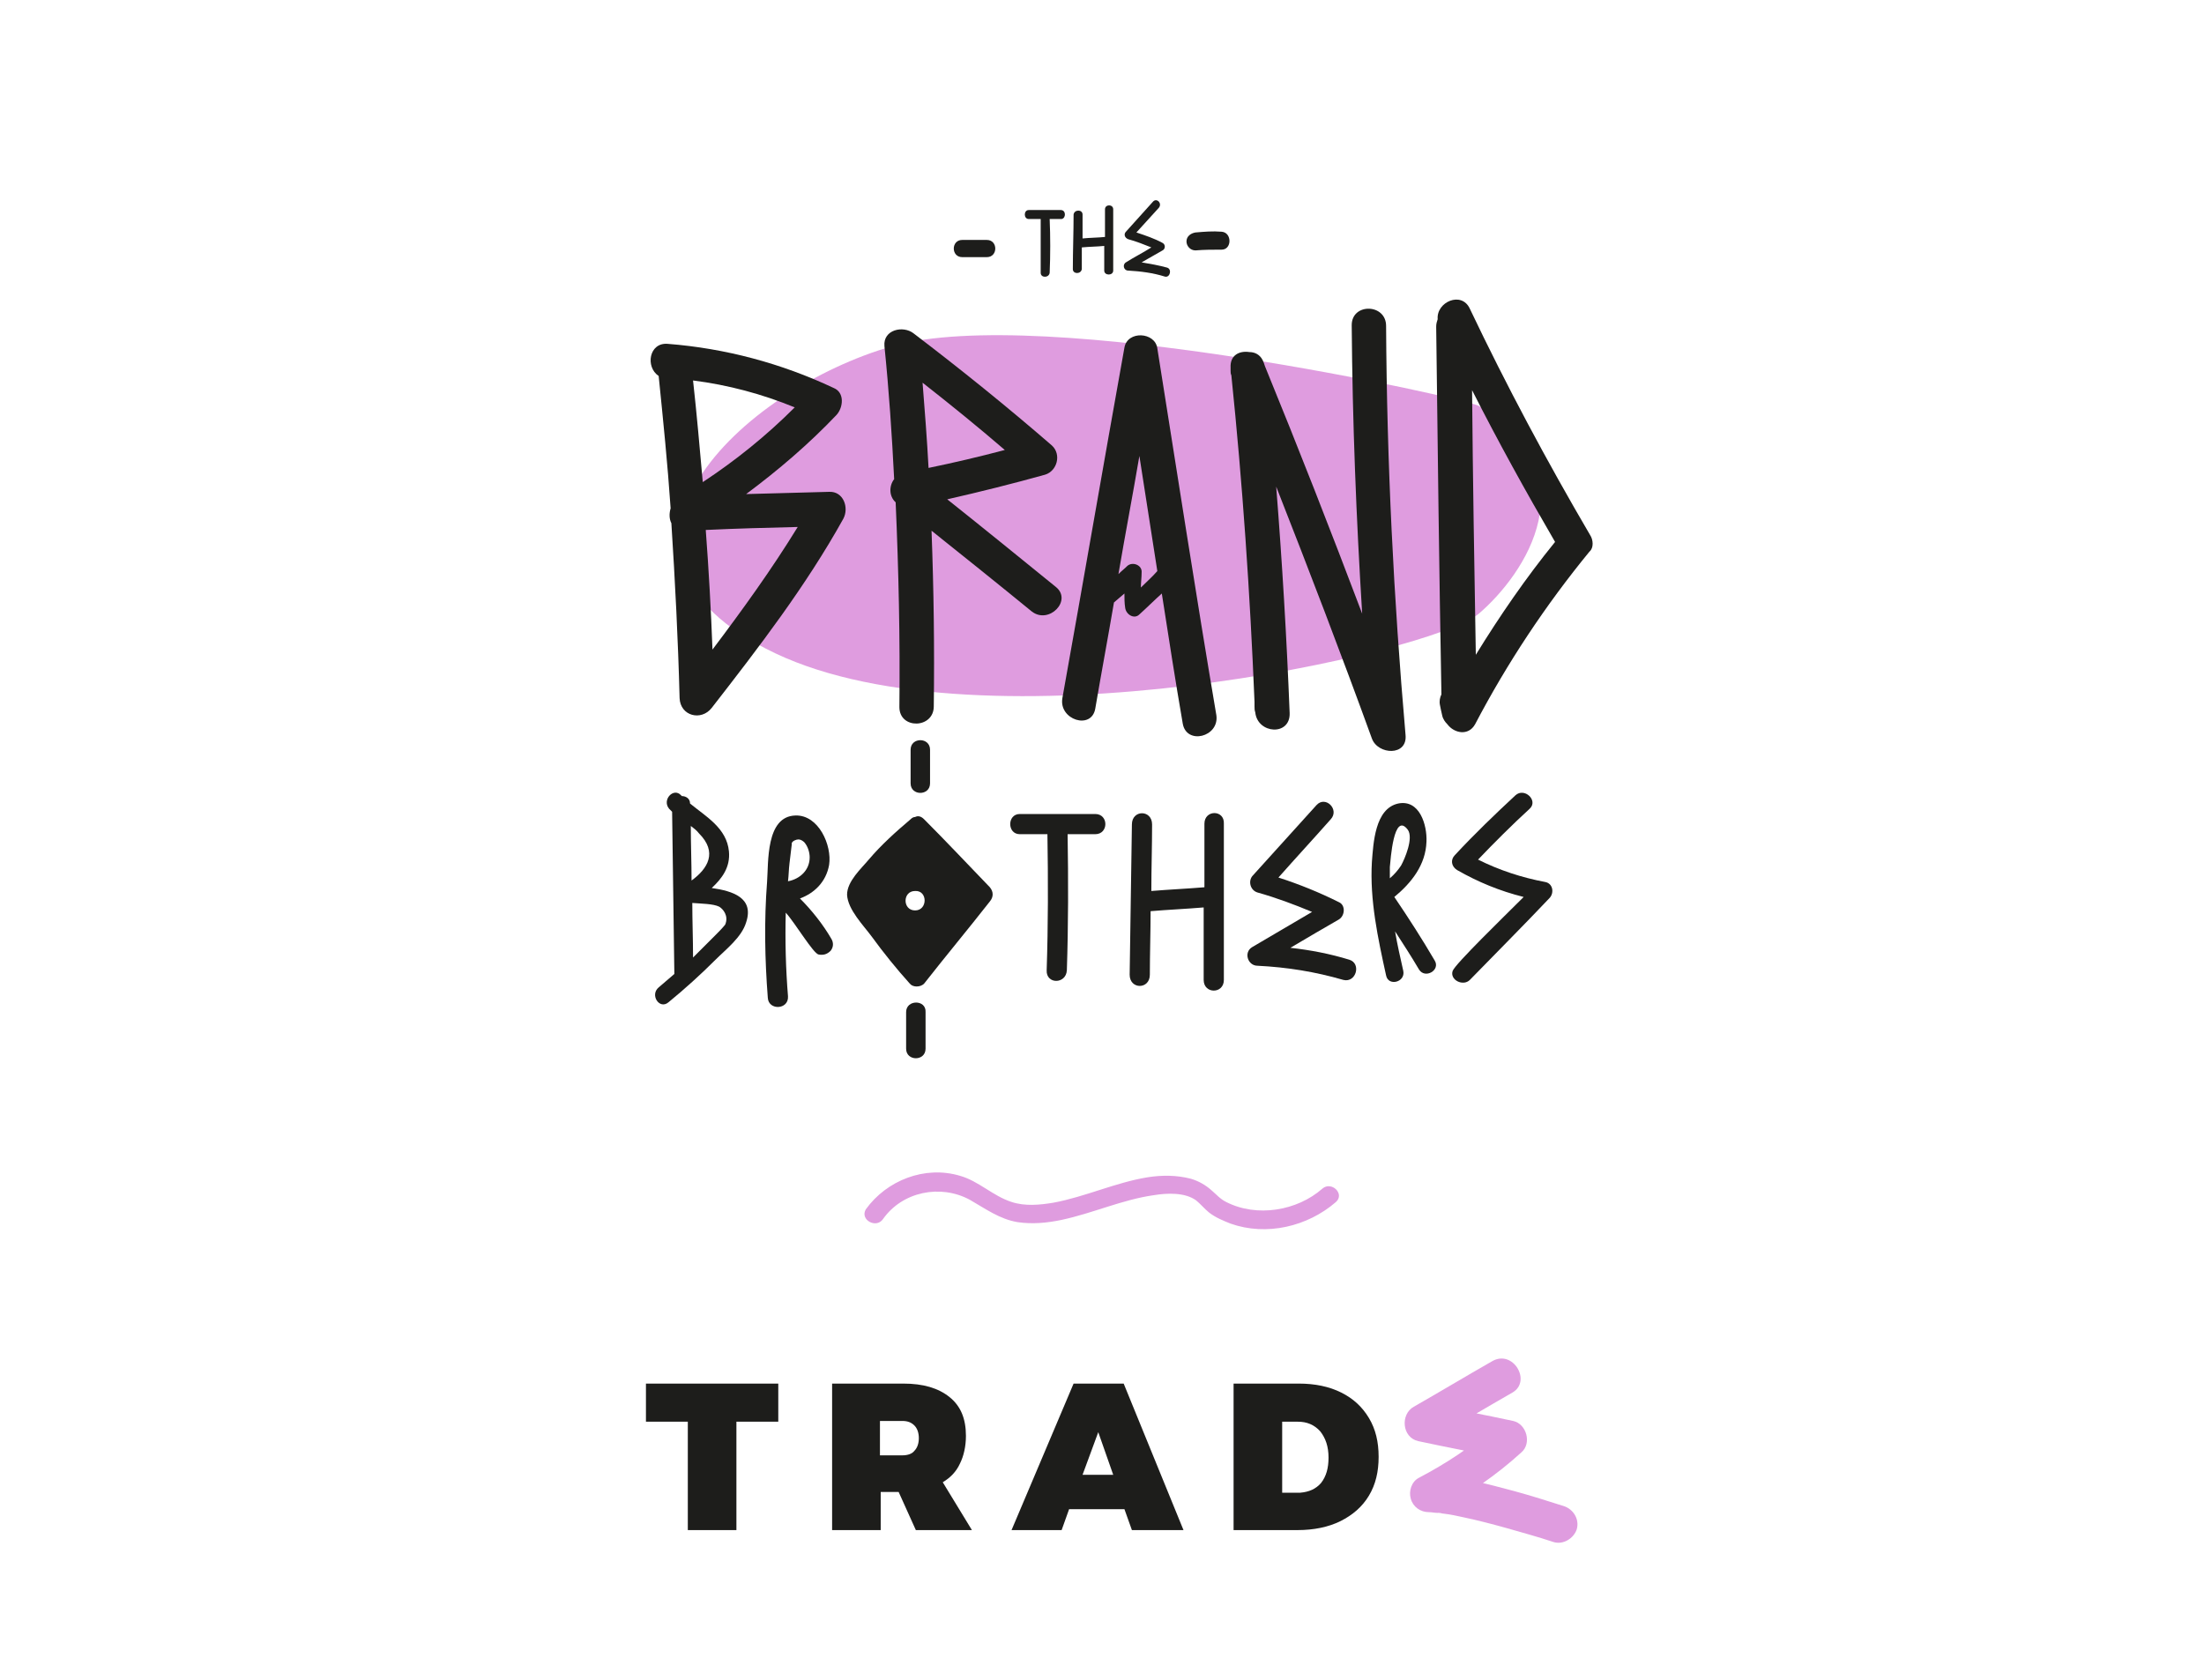 <?xml version="1.0" encoding="utf-8"?>
<!-- Generator: Adobe Illustrator 24.3.0, SVG Export Plug-In . SVG Version: 6.00 Build 0)  -->
<svg version="1.1" id="Capa_1" xmlns="http://www.w3.org/2000/svg" xmlns:xlink="http://www.w3.org/1999/xlink" x="0px" y="0px"
	 viewBox="0 0 294.8 224.8" style="enable-background:new 0 0 294.8 224.8;" xml:space="preserve">
<style type="text/css">
	.st0{fill:#00CFB5;}
	.st1{fill:#FE9BB1;}
	.st2{fill:#1D1D1B;}
	.st3{fill:#DF9CDF;}
	.st4{fill:#CFEE8E;}
</style>
<g>
	<path class="st3" d="M118.1,163.1c2.6-3.7,7.7-4.7,11.6-2.6c2.1,1.2,4,2.6,6.4,3c2,0.3,4,0.1,5.9-0.3c4.2-0.9,8.1-2.7,12.3-3.3
		c1.8-0.3,4.2-0.4,5.7,0.7c0.6,0.5,1.1,1.1,1.7,1.6c0.9,0.7,1.9,1.1,2.9,1.5c4.8,1.7,10.3,0.4,14.1-2.9c1.2-1.1-0.6-2.8-1.8-1.8
		c-3.4,3-8.8,3.9-12.9,1.8c-0.8-0.4-1.3-1-2-1.6c-0.8-0.7-1.7-1.2-2.7-1.5c-1.9-0.5-3.9-0.5-5.8-0.2c-4.3,0.7-8.3,2.6-12.6,3.4
		c-1.8,0.3-3.8,0.5-5.6-0.1c-2.5-0.8-4.4-2.8-6.9-3.5c-4.7-1.4-9.8,0.6-12.6,4.5C115,163.2,117.2,164.4,118.1,163.1L118.1,163.1z"/>
</g>
<g>
	<g>
		<path class="st2" d="M86.5,185.1h17.6v5.1h-5.6v14.5H92v-14.5h-5.6V185.1z"/>
		<path class="st2" d="M122.5,204.7l-2.3-5.1h-2.4v5.1h-6.5v-19.6h9.5c2.7,0,4.7,0.6,6.2,1.8c1.5,1.2,2.2,2.9,2.2,5.2
			c0,1.4-0.3,2.7-0.8,3.7c-0.5,1.1-1.3,1.9-2.3,2.5l3.9,6.4H122.5z M117.7,194.7h3c0.7,0,1.3-0.2,1.6-0.6c0.4-0.4,0.6-1,0.6-1.7
			c0-0.7-0.2-1.3-0.6-1.7c-0.4-0.4-0.9-0.6-1.6-0.6h-3V194.7z"/>
		<path class="st2" d="M151.4,204.7l-1-2.8h-7.4l-1,2.8h-6.7l8.3-19.6h6.7l8,19.6H151.4z M144.8,197.3h4.1l-2-5.7L144.8,197.3z"/>
		<path class="st2" d="M179.4,186.3c1.6,0.8,2.8,1.9,3.7,3.4c0.9,1.5,1.3,3.2,1.3,5.2c0,2-0.4,3.7-1.3,5.2c-0.9,1.5-2.2,2.6-3.8,3.4
			s-3.6,1.2-5.7,1.2H165v-19.6h8.7C175.9,185.1,177.8,185.5,179.4,186.3z M176.7,198.4c0.7-0.9,1-2,1-3.4c0-1.5-0.4-2.6-1.1-3.5
			c-0.8-0.9-1.8-1.3-3-1.3h-2.1v9.5h2.4C175.1,199.6,176,199.2,176.7,198.4z"/>
	</g>
	<g>
		<path class="st3" d="M199.6,182.1c-3.5,2-7,4.1-10.5,6.1c-1.8,1-1.6,4.1,0.6,4.6c3.7,0.8,7.5,1.5,11.2,2.3
			c-0.4-1.4-0.7-2.8-1.1-4.2c-3,2.7-6.4,4.9-10,6.8c-1,0.5-1.4,1.8-1.1,2.8c0.3,1.1,1.3,1.8,2.4,1.8c0.4,0,0.8,0.1,1.2,0.1
			c0.5,0.1-0.4-0.1,0.2,0c0.2,0,0.4,0.1,0.6,0.1c0.9,0.1,1.8,0.3,2.7,0.5c1.9,0.4,3.8,0.9,5.6,1.4c2.1,0.6,4.3,1.2,6.4,1.9
			c1.3,0.4,2.7-0.5,3.1-1.7c0.4-1.4-0.5-2.7-1.7-3.1c-2.2-0.7-4.4-1.4-6.6-2c-3.7-1-7.6-2-11.4-2.3c0.4,1.6,0.8,3.1,1.3,4.7
			c4-2,7.7-4.6,11-7.6c1.4-1.2,0.7-3.8-1.1-4.2c-3.7-0.8-7.5-1.5-11.2-2.3c0.2,1.5,0.4,3,0.6,4.6c3.5-2,7-4.1,10.5-6.1
			C204.9,184.8,202.4,180.5,199.6,182.1L199.6,182.1z"/>
	</g>
</g>
<g>
	<path class="st3" d="M197.8,54.3c-1.5-0.9-58.3-13.7-78.4-8s-43.7,27.8-15.7,41.1s87.9,0,94.1-5.3S212.9,63.5,197.8,54.3z"/>
	<g>
		<path class="st2" d="M110.9,65.8c-3.7,0.1-7.4,0.2-11.1,0.3c4.3-3.2,8.4-6.7,12.1-10.6c0.9-1,1.1-3-0.4-3.6
			c-7-3.3-14.5-5.3-22.2-5.9c-2.5-0.2-3,3.1-1.2,4.3c0.6,5.9,1.2,11.8,1.6,17.7c-0.2,0.7-0.2,1.4,0.1,2c0.5,7.8,0.9,15.6,1.1,23.4
			c0.1,2.4,2.9,3.1,4.3,1.3c6.3-8.1,12.6-16.3,17.6-25.3C113.6,67.9,112.8,65.7,110.9,65.8z M106.7,70.5
			c-3.5,5.7-7.4,11.1-11.4,16.4c-0.2-5.3-0.5-10.7-0.9-16C98.6,70.7,102.6,70.6,106.7,70.5z M94,64.5c-0.4-4.5-0.8-9.1-1.3-13.6
			c4.7,0.6,9.2,1.8,13.6,3.6C102.5,58.3,98.4,61.6,94,64.5z"/>
		<path class="st2" d="M126.7,66.8c4.4-1,8.8-2.1,13.1-3.3c1.6-0.5,2.2-2.7,0.9-3.9c-6-5.2-12.2-10.2-18.5-15
			c-1.4-1.1-4.1-0.5-3.9,1.7c0.6,5.9,1,11.8,1.3,17.8c-0.7,0.9-0.7,2.3,0.2,3.1c0.4,9.1,0.6,18.3,0.5,27.4c0,3,4.6,2.9,4.6-0.1
			c0.1-7.8,0-15.6-0.3-23.5c4.5,3.6,9,7.2,13.4,10.8c2.3,1.8,5.5-1.5,3.2-3.3C136.4,74.6,131.6,70.7,126.7,66.8z M123.4,51.2
			c3.7,2.9,7.4,5.9,11,9c-3.4,0.9-6.8,1.7-10.2,2.4C124,58.8,123.7,55,123.4,51.2z"/>
		<path class="st2" d="M154.8,46.6c-0.3-2.2-4-2.4-4.4-0.1c-2.8,15.6-5.5,31.3-8.3,46.9c-0.5,2.9,3.9,4.3,4.4,1.4
			c0.8-4.7,1.7-9.5,2.5-14.2c0.5-0.4,0.9-0.8,1.4-1.2c0,0.6,0,1.3,0.1,1.9c0.1,0.9,1.2,1.6,1.9,0.9c1-0.9,2-1.9,3-2.8
			c0.9,5.8,1.8,11.6,2.8,17.4c0.5,2.9,4.9,1.8,4.5-1.1C159.9,79.2,157.4,62.9,154.8,46.6z M152.6,78.6c0-0.7,0.1-1.3,0.1-2
			c0.1-1-1.2-1.5-1.9-0.9c-0.4,0.4-0.8,0.7-1.2,1.1c0.9-5.3,1.9-10.5,2.8-15.8c0.8,5.1,1.6,10.3,2.4,15.4
			C154.1,77.2,153.3,77.9,152.6,78.6z"/>
		<path class="st2" d="M185.4,43.6c0-3-4.6-3.1-4.6-0.1c0.1,12.9,0.6,25.7,1.4,38.6c-4.2-11.1-8.5-22.1-13-33.1
			c-0.1-0.3-0.2-0.6-0.3-0.8c-0.4-0.8-1.1-1.1-1.8-1.1c-1.3-0.2-2.6,0.4-2.5,2.1c0,0.1,0,0.2,0,0.4c0,0.2,0,0.4,0.1,0.6
			c1.5,14.5,2.5,29.1,3.1,43.7c0,0.2,0,0.4,0,0.6c0,0.3,0,0.5,0.1,0.8c0.3,2.9,4.7,3.2,4.6,0.1c-0.4-10.1-1-20.2-1.8-30.3
			c4.4,11.2,8.7,22.4,12.8,33.7c0.8,2.2,4.8,2.4,4.5-0.5C186.4,80,185.5,61.8,185.4,43.6z"/>
		<path class="st2" d="M212.7,71.6c-5.8-9.9-11.2-20-16.1-30.3c-1.1-2.4-4.5-0.9-4.3,1.4c-0.1,0.3-0.2,0.6-0.2,1
			c0.2,16.4,0.4,32.8,0.7,49.2c-0.2,0.4-0.3,0.9-0.2,1.4c0.1,0.5,0.2,1,0.3,1.4c0.1,0.5,0.4,0.9,0.7,1.2c0.9,1.2,2.8,1.6,3.7,0
			c4.3-8.2,9.4-15.9,15.3-23.1C213.2,73.3,213.1,72.2,212.7,71.6z M196.9,52.2c3.5,6.9,7.2,13.6,11.1,20.3
			c-3.9,4.8-7.4,9.9-10.6,15.1C197.2,75.9,197,64,196.9,52.2z"/>
		<path class="st2" d="M141.9,28.1c-1.4,0-2.9,0-4.3,0c-0.7,0-0.7,1.2,0,1.2c0.5,0,1,0,1.6,0c0,2.4,0,4.8,0,7.2c0,0.7,1.1,0.7,1.2,0
			c0.1-2.4,0.1-4.8,0-7.2c0.5,0,1.1,0,1.6,0C142.6,29.2,142.6,28.1,141.9,28.1z"/>
		<path class="st2" d="M147.8,28c0,1.2,0,2.5,0,3.7c-1,0.1-2,0.1-3,0.2c0-1.1,0-2.2,0-3.2c0-0.7-1.1-0.7-1.2,0
			c0,2.4-0.1,4.9-0.1,7.3c0,0.7,1.1,0.7,1.2,0c0-1,0-1.9,0-2.9c1-0.1,2-0.1,3-0.2c0,1.1,0,2.2,0,3.3c0,0.7,1.2,0.7,1.2,0
			c0-2.7,0-5.5,0-8.2C148.9,27.3,147.8,27.3,147.8,28z"/>
		<path class="st2" d="M156.1,35.8c-1.1-0.3-2.2-0.5-3.4-0.7c0.9-0.5,1.9-1.1,2.8-1.6c0.4-0.2,0.4-0.8,0-1c-1.1-0.6-2.3-1-3.5-1.4
			c1-1.1,2-2.2,3-3.3c0.5-0.6-0.3-1.4-0.8-0.8c-1.2,1.3-2.4,2.7-3.6,4c-0.3,0.3-0.2,0.8,0.3,1c1.1,0.3,2.1,0.7,3.1,1.1
			c-1.1,0.7-2.3,1.3-3.4,2c-0.5,0.3-0.3,1.1,0.3,1.1c1.7,0.1,3.3,0.3,4.9,0.8C156.5,37.2,156.8,36,156.1,35.8z"/>
		<path class="st2" d="M132,32.1c-1.1,0-2.2,0-3.3,0c-1.5,0-1.5,2.3,0,2.3c1.1,0,2.2,0,3.3,0C133.5,34.4,133.5,32.1,132,32.1z"/>
		<path class="st2" d="M163.4,31c-1.2-0.1-2.3,0-3.5,0.1c-0.6,0.1-1.2,0.5-1.2,1.2c0,0.6,0.5,1.2,1.2,1.2c1.2-0.1,2.3-0.1,3.5-0.1
			C164.8,33.4,164.8,31.1,163.4,31z"/>
		<path class="st2" d="M106.4,109.1c-4,0.1-3.6,6.3-3.8,8.9c-0.4,5.2-0.3,10.3,0.1,15.5c0.1,1.7,2.8,1.6,2.7-0.2
			c-0.3-3.7-0.4-7.5-0.3-11.2c1.2,1.3,3.7,5.5,4.4,5.6c0.6,0.1,1.1,0,1.6-0.5c0.4-0.5,0.4-1.1,0.1-1.6c-1.1-1.9-2.6-3.8-4.2-5.4
			c1.9-0.7,3.5-2.2,3.9-4.5C111.3,113.1,109.5,109,106.4,109.1z M108.3,114.7c0,1.7-1.3,2.9-2.9,3.2c0.1-0.8,0.1-1.6,0.2-2.4
			c0.1-0.8,0.2-1.7,0.3-2.5c0-0.1,0-0.1,0-0.2c0.1-0.3,0.6-0.5,0.9-0.5c0.3,0,0.6,0.2,0.8,0.4C108.1,113.3,108.3,114.1,108.3,114.7z
			"/>
		<path class="st2" d="M146.5,108.9c-3.4,0-6.7,0-10.1,0c-1.7,0-1.7,2.7,0,2.7c1.2,0,2.5,0,3.7,0c0.1,6.1,0.1,12.1-0.1,18.2
			c-0.1,1.9,2.6,1.9,2.7,0c0.2-6.1,0.2-12.1,0.1-18.2c1.2,0,2.5,0,3.7,0C148.3,111.6,148.3,108.9,146.5,108.9z"/>
		<path class="st2" d="M161.1,110.2c0,2.8,0,5.7,0,8.5c-2.4,0.2-4.7,0.3-7.1,0.5c0-3,0.1-5.9,0.1-8.9c0-2-2.7-2-2.7,0
			c-0.1,6.7-0.2,13.4-0.3,20.1c0,2,2.7,2,2.7,0c0-2.8,0.1-5.7,0.1-8.5c2.4-0.2,4.7-0.3,7.1-0.5c0,3.2,0,6.5,0,9.7
			c0,1.9,2.7,1.9,2.7,0c0-7,0-13.9,0-20.9C163.8,108.3,161.1,108.3,161.1,110.2z"/>
		<path class="st2" d="M180.5,128.4c-2.6-0.8-5.2-1.3-7.9-1.6c2.2-1.3,4.4-2.6,6.5-3.8c0.8-0.5,0.9-1.9,0-2.3
			c-2.6-1.3-5.3-2.4-8.1-3.3c2.3-2.6,4.7-5.2,7-7.8c1.2-1.3-0.7-3.2-1.9-1.9c-2.8,3.1-5.7,6.3-8.5,9.4c-0.7,0.7-0.4,2,0.6,2.3
			c2.5,0.7,4.9,1.6,7.3,2.6c-2.7,1.6-5.3,3.1-8,4.7c-1.2,0.7-0.6,2.5,0.7,2.5c4,0.2,7.7,0.8,11.5,1.9
			C181.4,131.5,182.1,128.9,180.5,128.4z"/>
		<path class="st2" d="M206.7,118c-3.2-0.6-6.2-1.6-9-3c2.2-2.3,4.5-4.6,6.9-6.8c1.2-1.1-0.7-2.9-1.9-1.8c-2.8,2.6-5.5,5.2-8.1,8
			c-0.6,0.6-0.5,1.5,0.3,2c2.8,1.6,5.7,2.8,8.9,3.6c-2.7,2.7-9.2,9-9.5,9.9c-0.4,1.2,1.4,2.1,2.3,1.2c3.6-3.7,7.2-7.3,10.7-11
			C207.9,119.4,207.7,118.2,206.7,118z"/>
		<path class="st2" d="M123.6,109.6c-0.4-0.4-0.8-0.5-1.2-0.3c-0.2,0-0.4,0.1-0.6,0.3c0,0,0,0,0,0c-2,1.7-3.9,3.4-5.6,5.4
			c-1,1.2-2.9,2.9-2.9,4.7c0.1,2,2.2,4.1,3.3,5.6c1.6,2.2,3.3,4.3,5.1,6.3c0.4,0.5,1.4,0.5,1.9,0c2.9-3.7,5.9-7.3,8.8-11
			c0.5-0.6,0.5-1.3,0-1.9C129.5,115.7,126.6,112.6,123.6,109.6z M122.4,121.8c-1.7,0-1.7-2.6,0-2.6
			C124.1,119.1,124.1,121.8,122.4,121.8z"/>
		<path class="st2" d="M121.2,135.4c0,1.6,0,3.3,0,4.9c0,1.7,2.6,1.7,2.6,0c0-1.6,0-3.3,0-4.9C123.9,133.7,121.2,133.7,121.2,135.4z
			"/>
		<path class="st2" d="M124.4,104.8c0-1.5,0-3,0-4.5c0-1.7-2.6-1.7-2.6,0c0,1.5,0,3,0,4.5C121.8,106.5,124.4,106.5,124.4,104.8z"/>
		<path class="st2" d="M186.5,120c2.3-1.9,4.2-4.3,4.3-7.4c0.1-2.2-0.9-5.7-3.8-5.1c-3.1,0.7-3.3,5.3-3.5,7.8
			c-0.3,5.1,0.8,10.2,1.9,15.2c0.3,1.5,2.6,0.9,2.3-0.6c-0.4-1.8-0.8-3.5-1.1-5.3c1.1,1.7,2.2,3.4,3.2,5.1c0.8,1.3,2.9,0.1,2.1-1.2
			C190.2,125.6,188.4,122.8,186.5,120z M188.3,111c0.8,1.1-0.4,3.9-0.9,4.8c-0.4,0.6-0.9,1.2-1.5,1.7c0-0.5,0-1,0-1.5
			C186,115.1,186.4,108.5,188.3,111z"/>
		<path class="st2" d="M95.2,118.8c1.4-1.3,2.5-2.8,2.3-4.9c-0.3-3.1-3-4.6-5.2-6.4c0-0.7-0.6-1-1.1-1c0,0,0,0-0.1-0.1
			c-1-1.1-2.6,0.6-1.6,1.8c0.1,0.1,0.3,0.3,0.4,0.4c0.1,7.2,0.2,14.5,0.3,21.7c-0.7,0.6-1.4,1.2-2.1,1.8c-1.2,1,0.1,3,1.3,2
			c2.2-1.8,4.3-3.7,6.3-5.7c1.4-1.4,3.5-3,4.1-5C100.9,120.1,98,119.2,95.2,118.8z M93.5,111.5c2.5,2.5,1.2,4.7-1,6.3
			c0-2.4-0.1-4.9-0.1-7.3C92.8,110.8,93.2,111.1,93.5,111.5z M97,123.7c-0.4,0.5-0.9,1-1.3,1.4c-1,1-2,2-3,3c0-2.4-0.1-4.9-0.1-7.3
			c1.2,0.1,2.8,0.1,3.6,0.5C96.7,121.6,97.5,122.5,97,123.7z"/>
	</g>
</g>
</svg>
